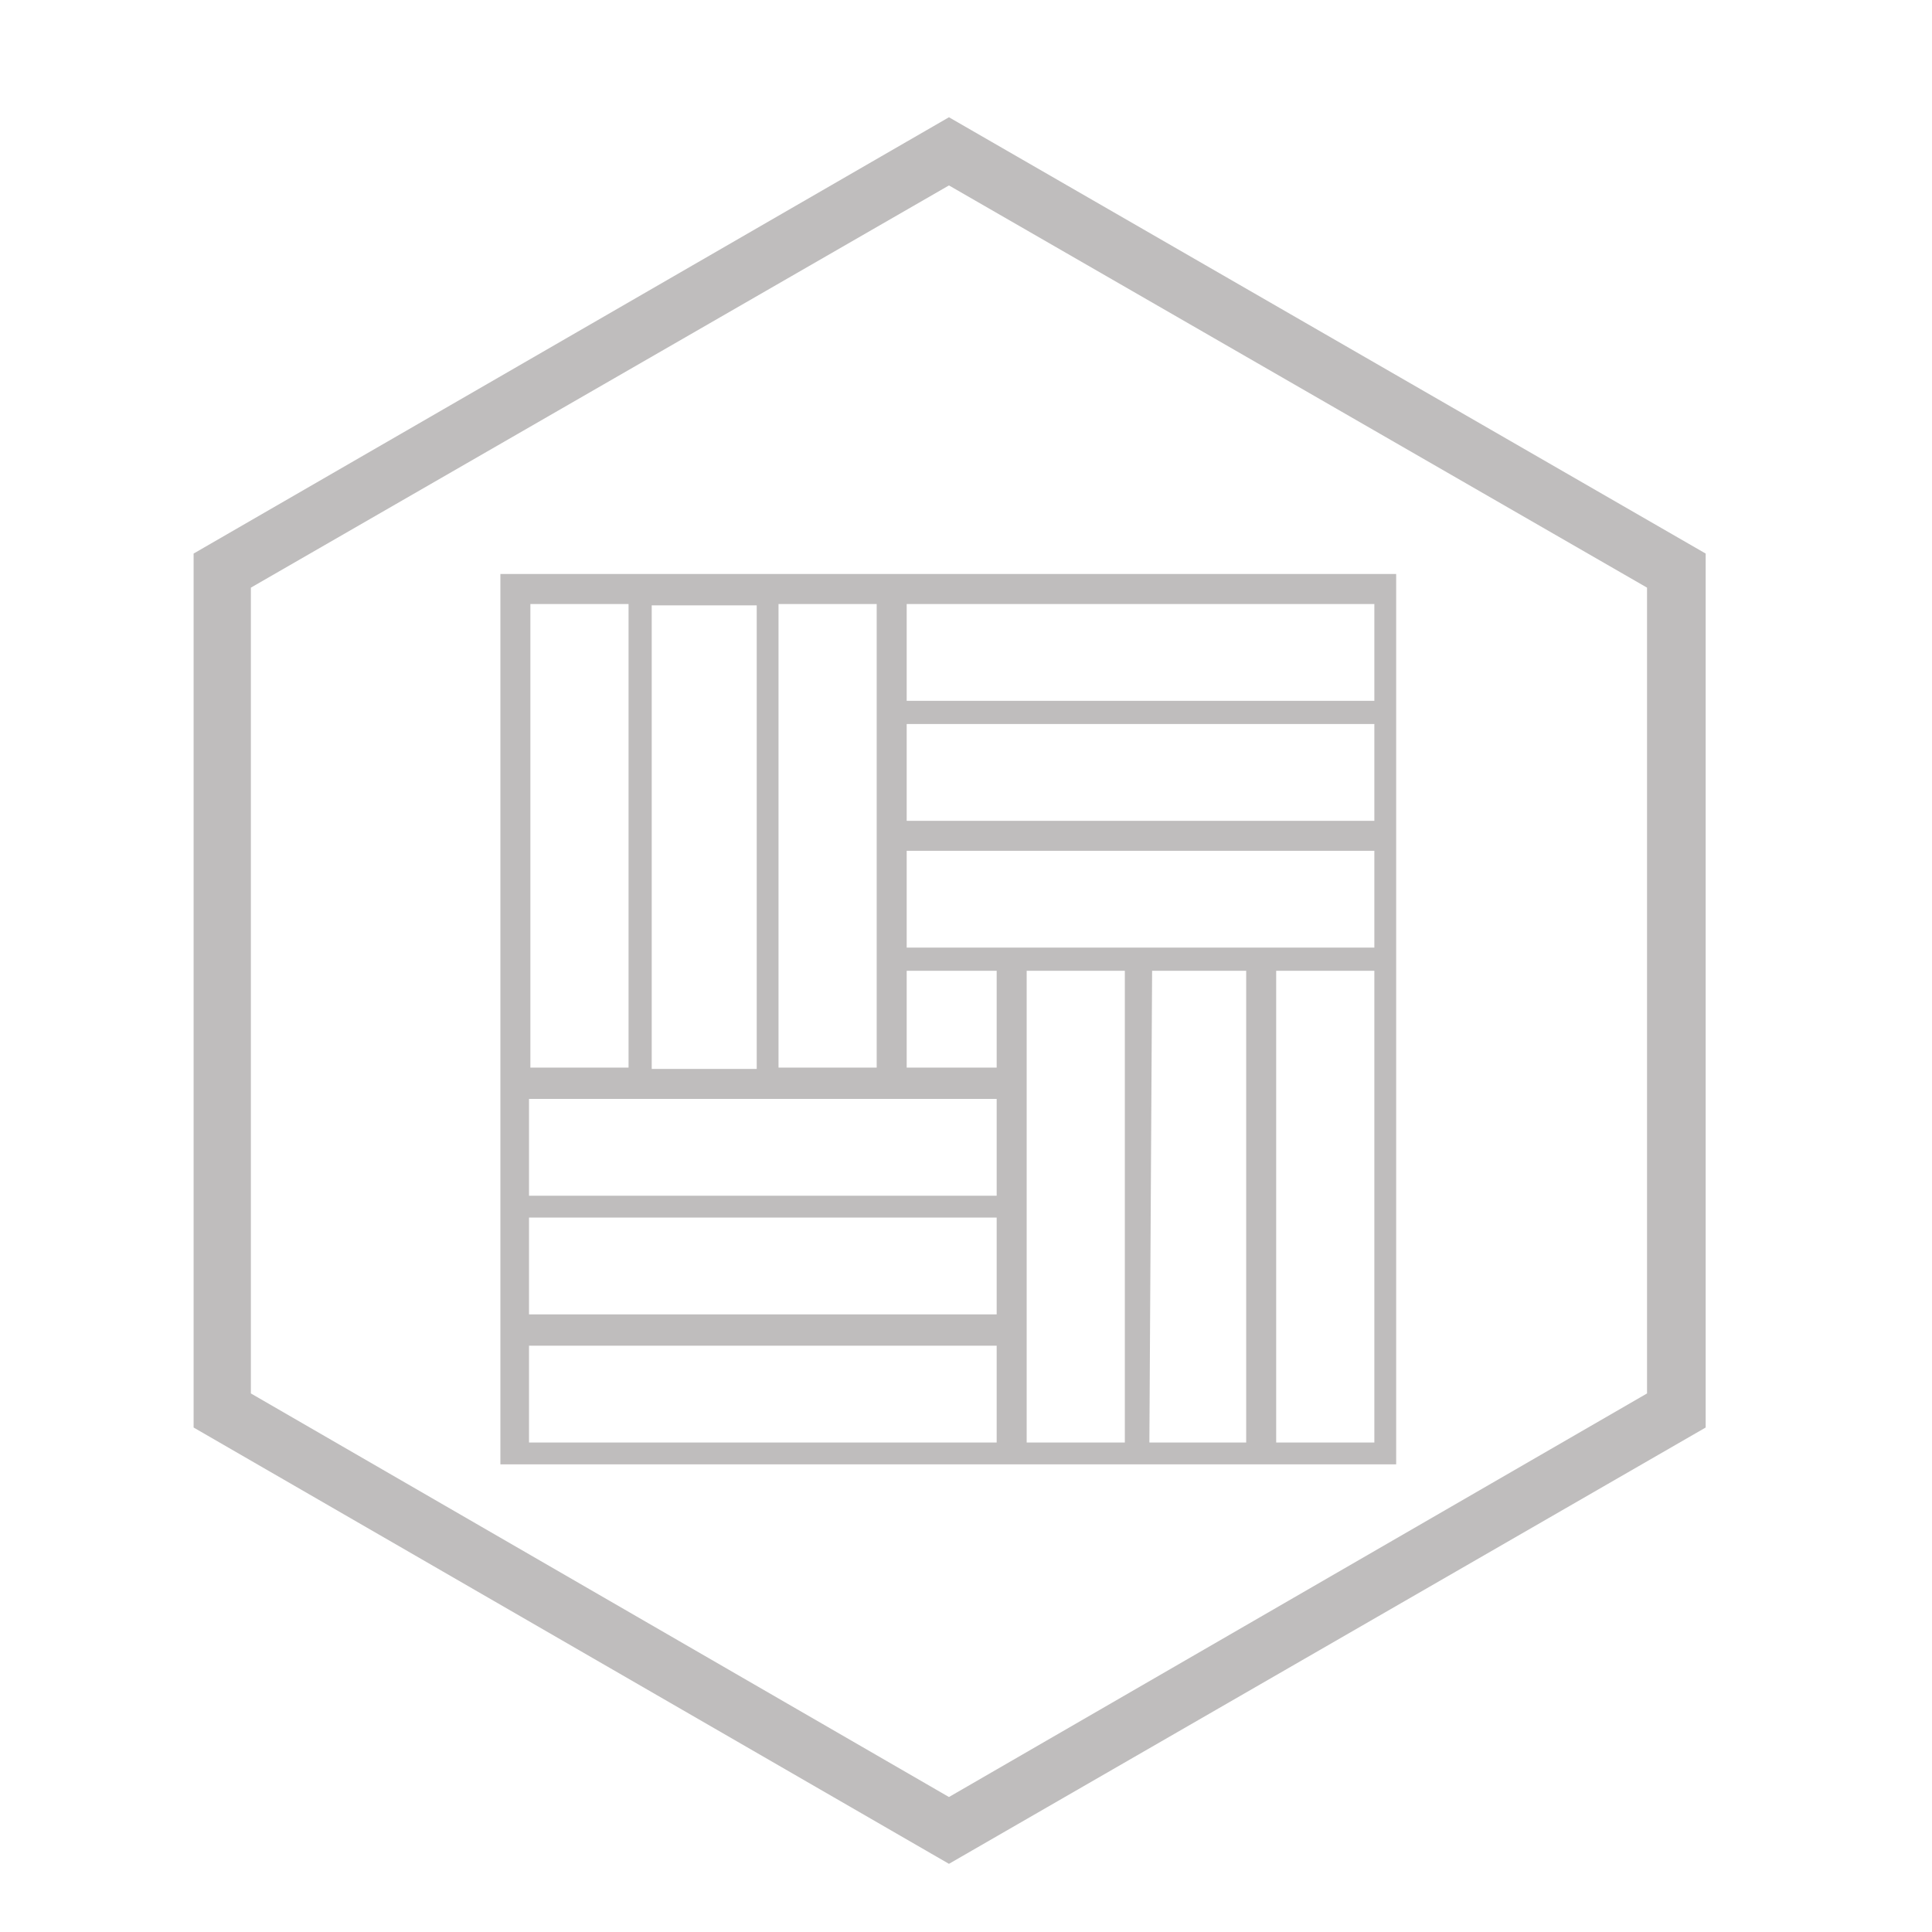<?xml version="1.0" encoding="UTF-8"?>
<svg id="Vrstva_1" xmlns="http://www.w3.org/2000/svg" version="1.1" viewBox="0 0 141.7 141.7">
  <!-- Generator: Adobe Illustrator 29.0.0, SVG Export Plug-In . SVG Version: 2.1.0 Build 186)  -->
  <defs>
    <style>
      .st0 {
        fill-rule: evenodd;
      }

      .st0, .st1 {
        fill: #bfbdbd;
      }
    </style>
  </defs>
  <g id="Vrstva_11" data-name="Vrstva_1">
    <g id="Vrstva_1-2">
      <path class="st0" d="M69.6,8.6l55.5,32v64.1l-55.5,32L14.2,104.7V40.6S69.6,8.6,69.6,8.6ZM69.6,13.6l51.2,29.5v59.1l-51.2,29.6-51.2-29.6v-59.1s51.2-29.5,51.2-29.5Z"/>
    </g>
  </g>
  <g id="_x34_nlkEq">
    <path class="st1" d="M102.4,42.1v65.3H36.7V42.1h65.8ZM46.1,44.3h-7.2v34h7.2v-34ZM55.5,78.4v-34h-7.7v34h7.7ZM64.3,44.3h-7.2v34h7.2v-34ZM100.8,44.3h-34.3v7.1h34.3v-7.1ZM100.8,53.1h-34.3v7.1h34.3v-7.1ZM100.8,62.4h-34.3v7.1h34.3v-7.1ZM82.5,105.8v-34.6h-7.2v34.6h7.2ZM91.4,71.2h-6.9l-.2,34.6h7.1v-34.6ZM100.8,105.8v-34.6h-7.2v34.6h7.2ZM73.1,71.2h-6.6v7.1h6.6v-7.1ZM73.1,80.6h-34.3v7.1h34.3v-7.1ZM73.1,89.3h-34.3v7.1h34.3v-7.1ZM73.1,98.7h-34.3v7.1h34.3v-7.1Z"/>
  </g>
</svg>